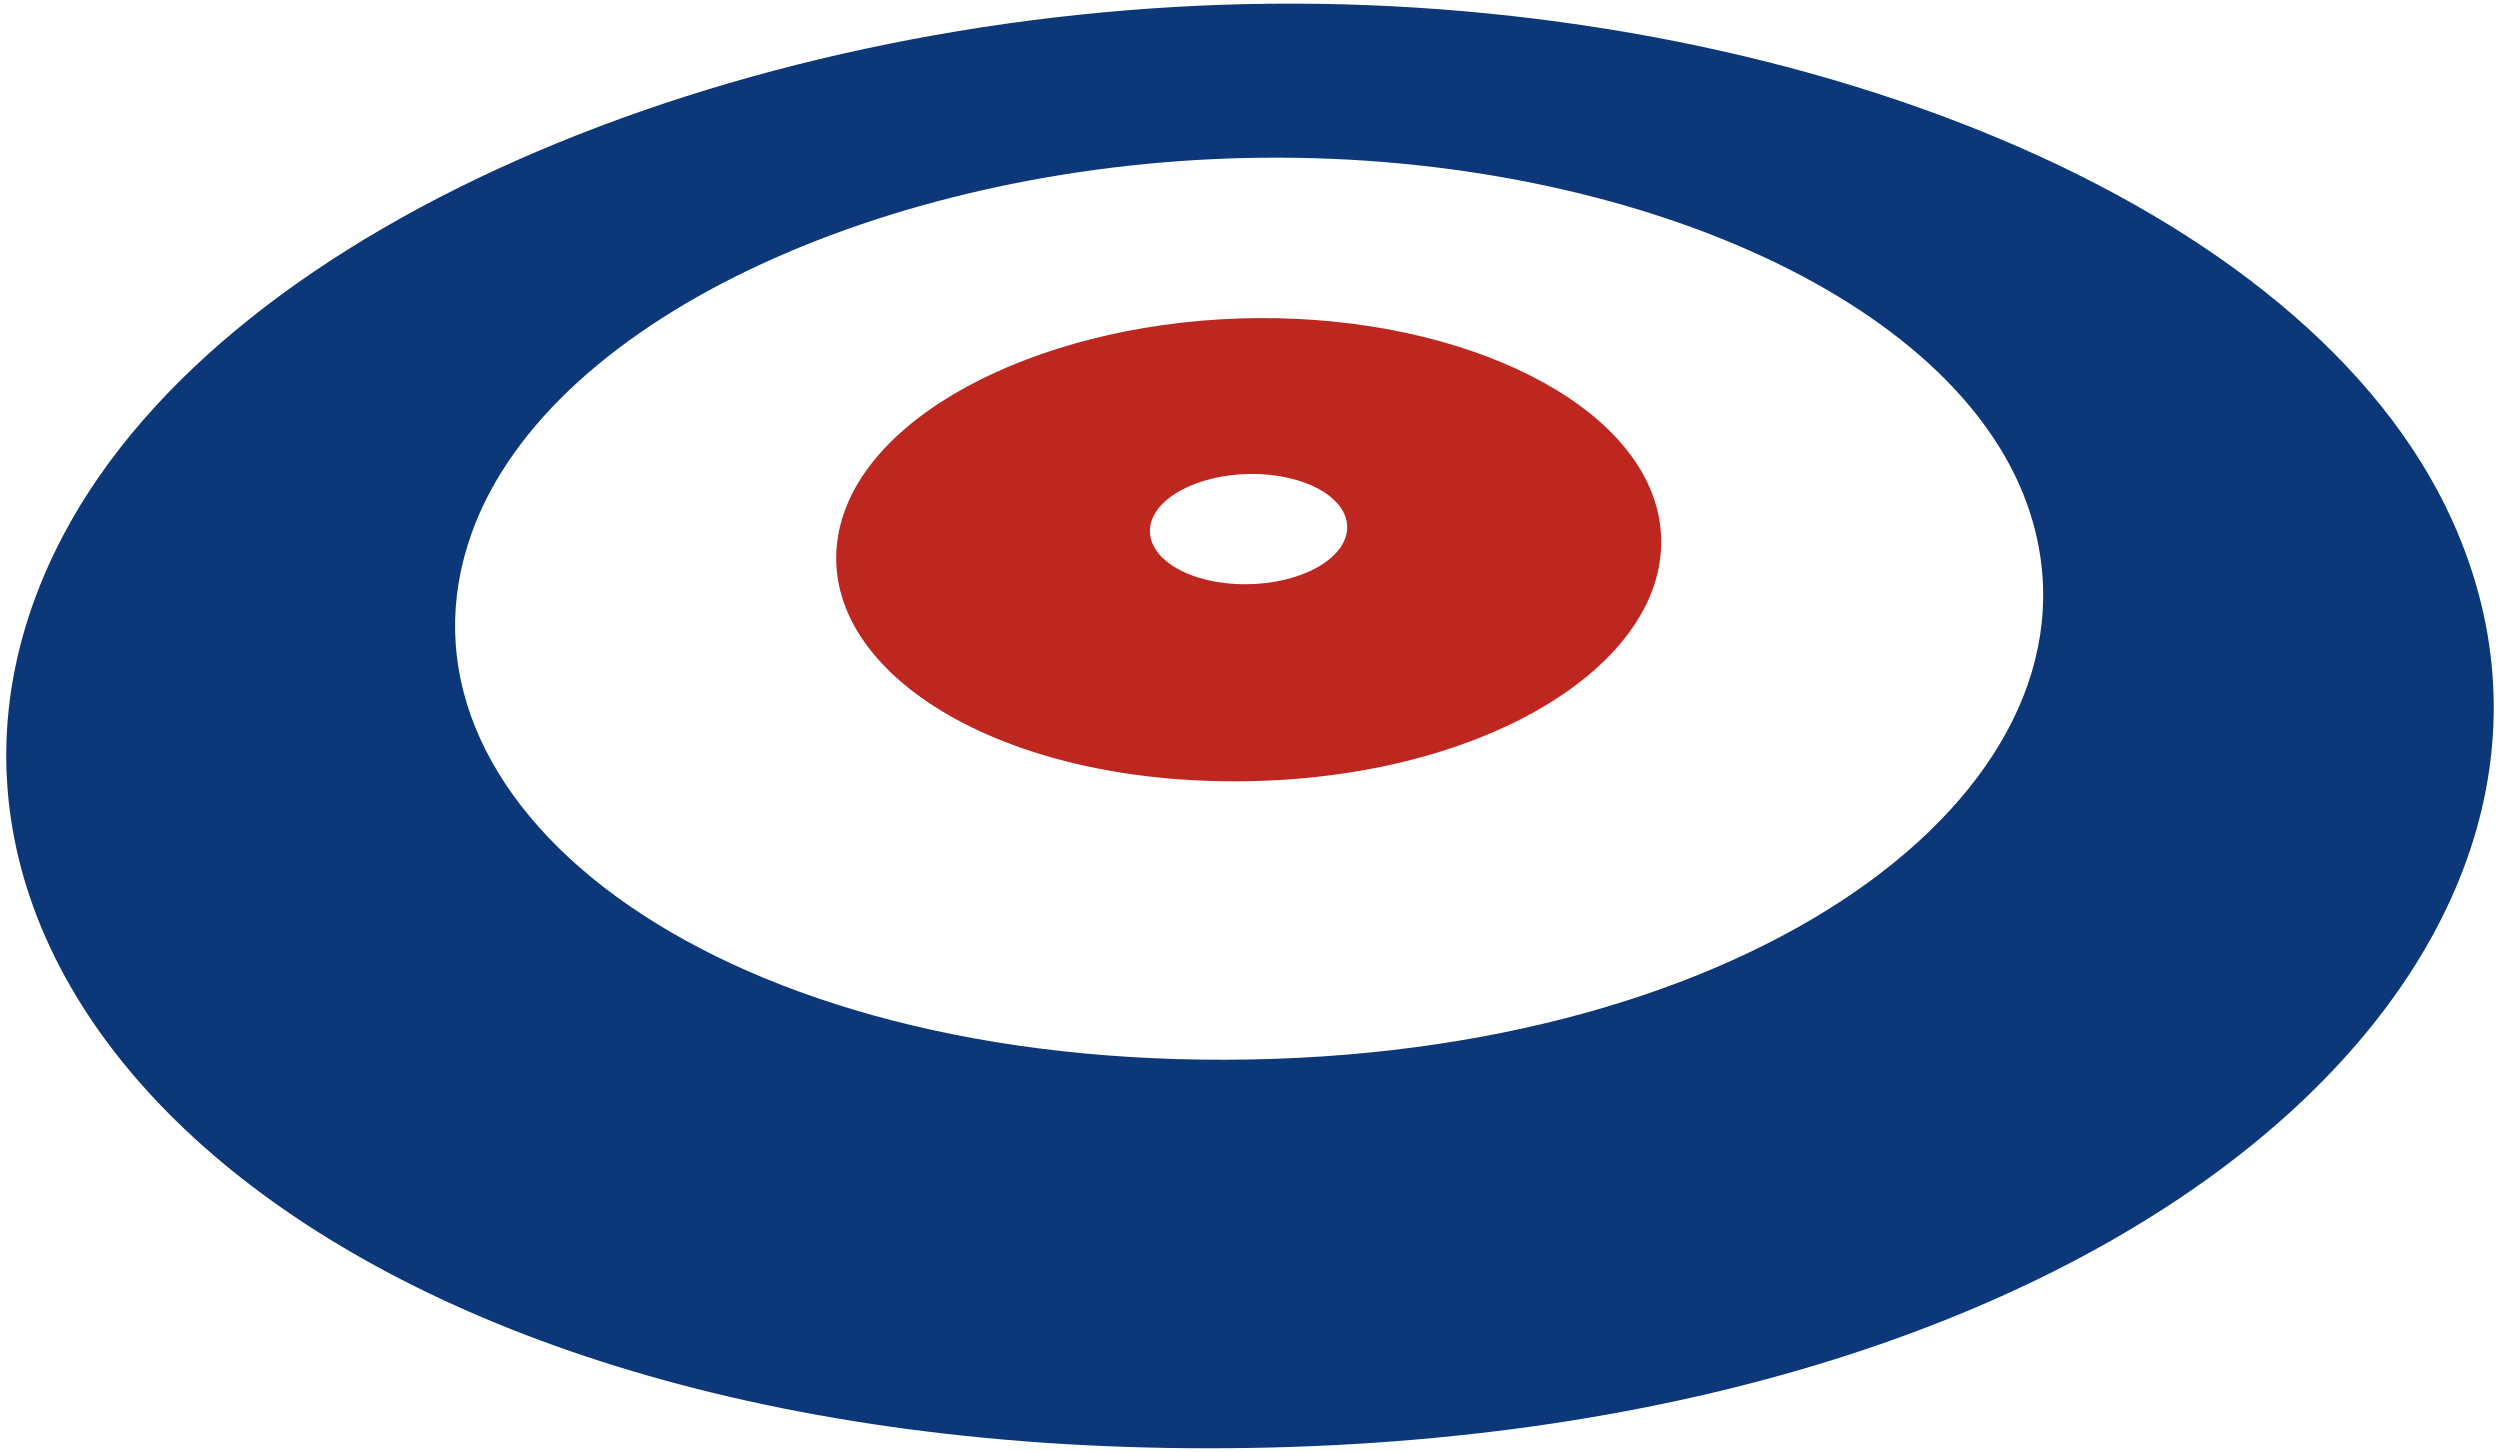 <svg xmlns="http://www.w3.org/2000/svg" viewBox="0 0 800 464.613"><path d="M402.43 101.796c-66.199.47-125.777 29.404-133.905 67.908-9.026 42.705 47.539 80.666 127.509 80.318 80.23-.348 140.616-39.021 135.216-81.897-4.865-38.626-62.426-66.83-128.82-66.329zm-3.675 85.16c-17.819.105-31.565-7.991-30.748-17.86.81-9.617 15.237-17.333 32.263-17.438 17.058-.105 30.861 7.424 30.837 17.074-.033 9.869-14.525 18.135-32.352 18.224z" fill="#be2720"/><path d="M406.769 1.189C241.672 2.76 74.259 69.073 20.293 171.193c-73.048 138.244 77.436 292.258 366.521 292.258 292.551 0 461.283-156.872 397.925-296.864C738.163 63.697 573.009-.373 406.769 1.189zm-14.588 337.928c-167.502.429-272.011-83.403-241.174-168.717 25.308-70.004 136.932-118.96 253.642-119.931 117.275-1.004 226.278 46.543 245.967 116.936 24.036 85.945-89.775 171.282-258.435 171.712z" fill="#0c3778"/></svg>